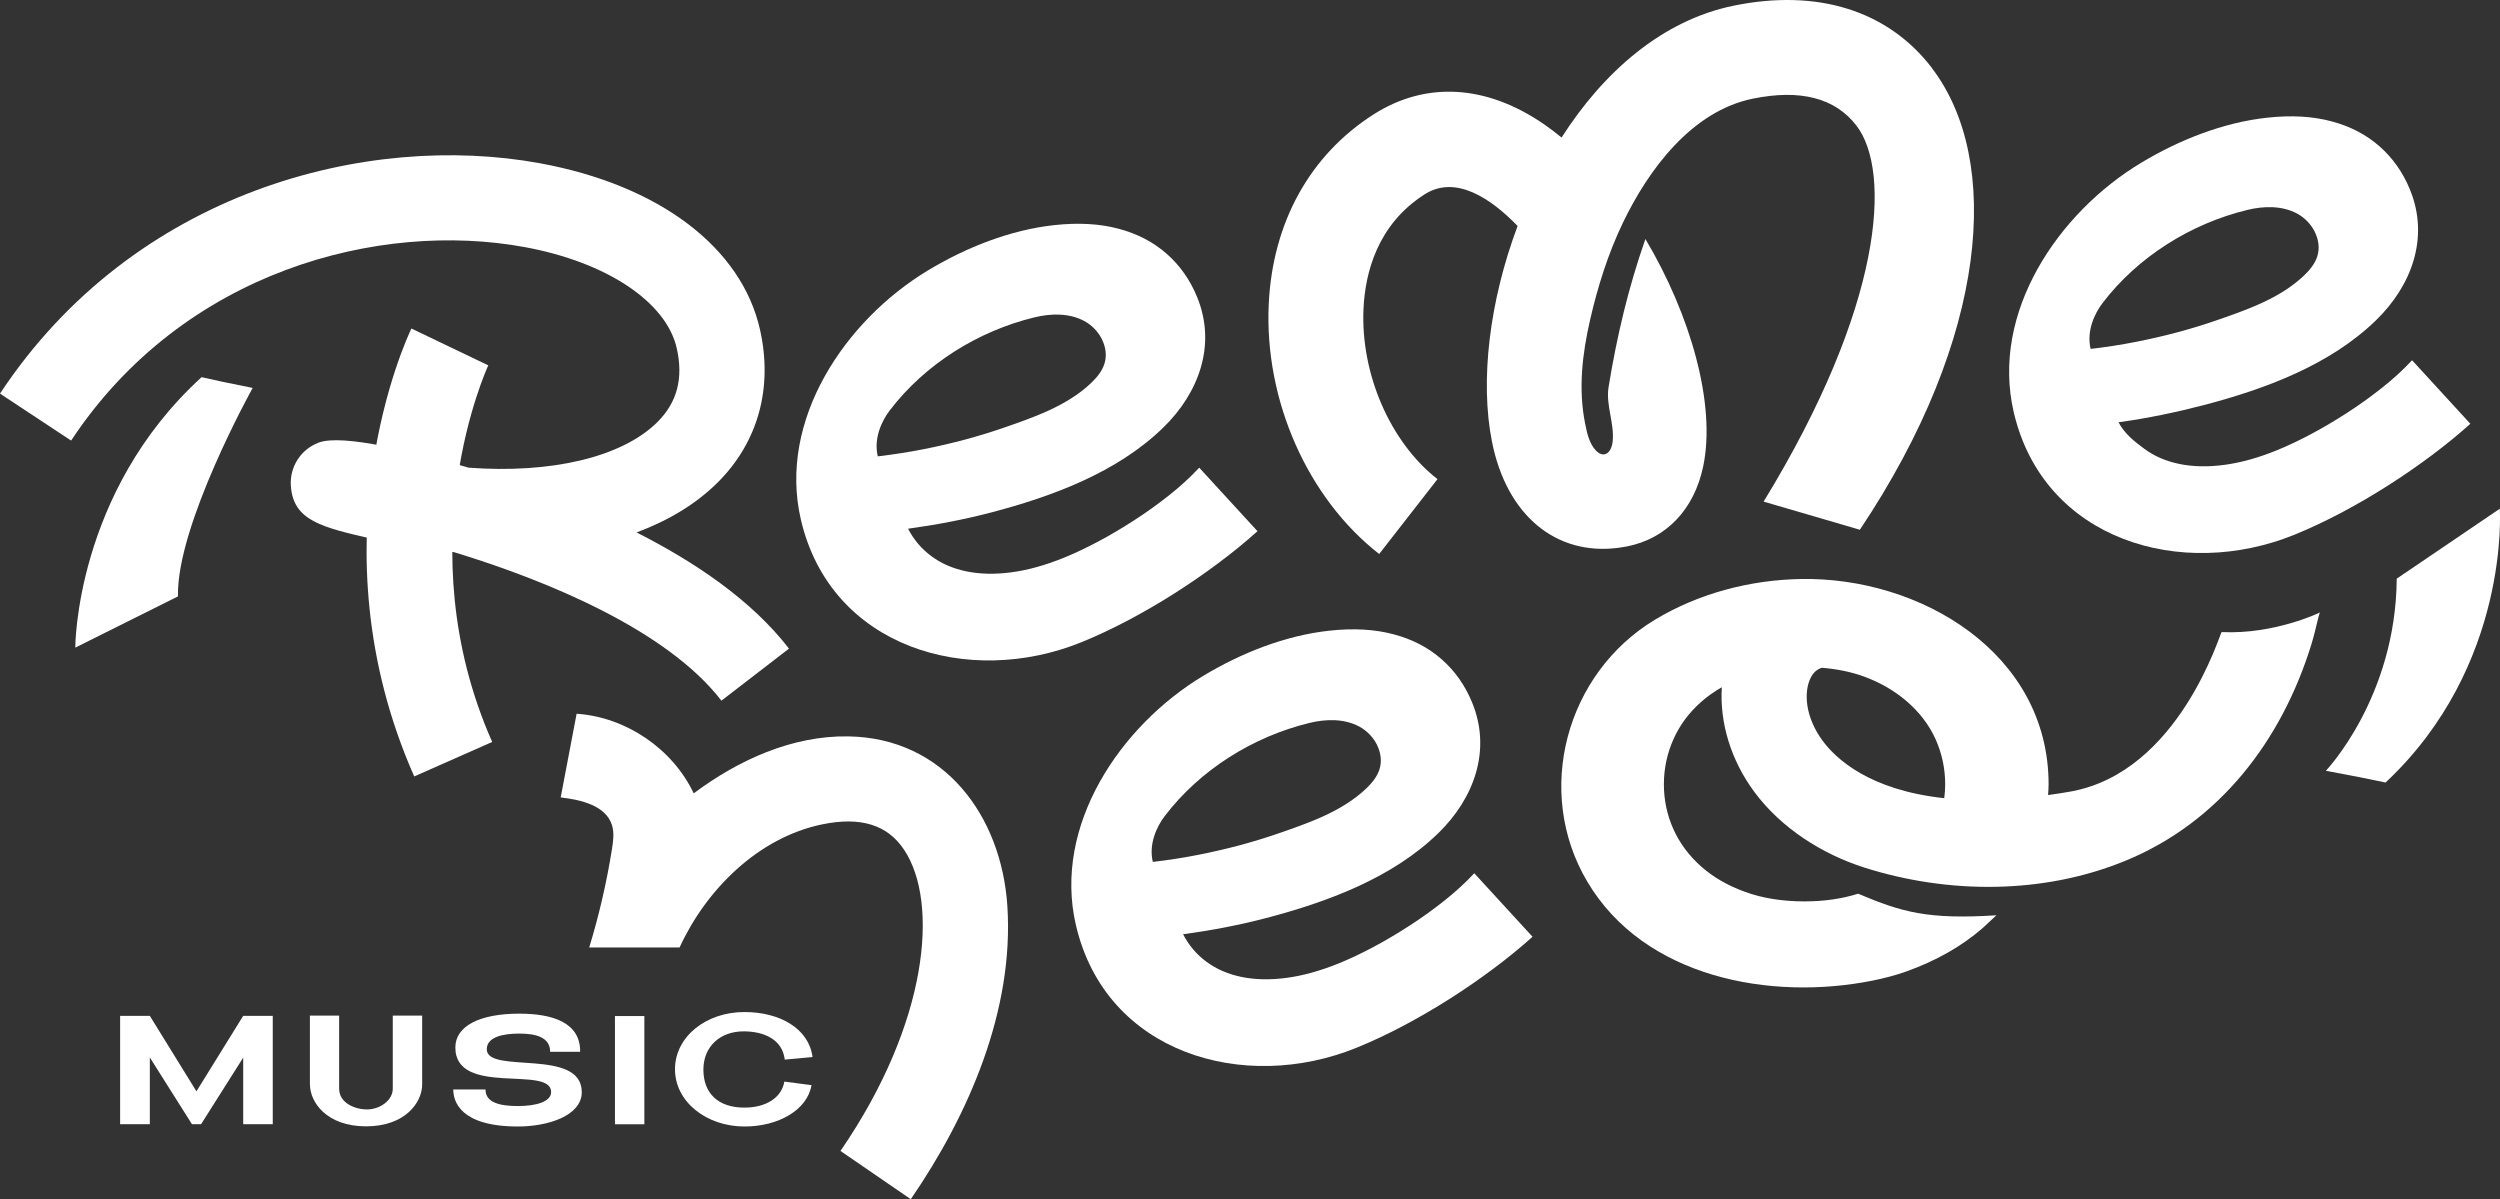 <svg xmlns="http://www.w3.org/2000/svg" id="Capa_2" viewBox="0 0 480.56 230.52"><rect x="0" y="0" width="480.56" height="230.52" fill="#333333" stroke="none"/><defs><style>.cls-1{fill:#fff;stroke-width:0px;}</style></defs><g id="Capa_1-2"><path class="cls-1" d="m371.38,13.09c-8.44-11.05-21.97-15.3-38.12-12-13.76,2.82-25.01,12.72-33.09,25.35-1.1-.91-2.22-1.76-3.35-2.54-11.09-7.65-22.74-8.33-32.8-1.9-12.25,7.83-19.4,20.79-20.14,36.47-.86,18.45,7.47,37.3,21.23,48.02l11.21-14.39c-9.09-7.09-14.81-20.26-14.22-32.79.32-6.79,2.61-16.12,11.74-21.95,6.01-3.84,12.84.87,17.88,6.08-5.4,14.39-7.27,29.73-4.92,41.5,2.82,14.13,12.31,21.97,24.4,20.35.49-.07.98-.15,1.48-.24,7.61-1.48,12.98-7.1,14.72-15.42,2.49-11.93-2.45-29.14-11.11-43.68-.01.03-.02.07-.04.1-3.25,9.28-5.46,18.63-7.04,28.33-.57,3.48,1.12,6.86.79,10.43-.1,1.13-.64,2.51-1.78,2.54-.54.01-1.03-.32-1.41-.71-1.33-1.36-1.76-3.45-2.12-5.26-1.32-6.63-.54-13.31.95-19.83,1.47-6.43,3.46-12.77,6.32-18.73,4.91-10.21,13.2-21.44,24.95-23.85,9.17-1.88,15.88-.13,19.96,5.2,6.73,8.81,5.2,34.56-17.86,72.25l18.5,5.41c24.77-37.03,27.34-71.08,13.85-88.74Z"></path><path class="cls-1" d="m463.27,36.49c3.74,9.17.32,18.39-6.52,25.05-8.87,8.64-21.39,13.26-33.17,16.34-5.01,1.31-10.76,2.53-16.35,3.29,1.1,2.13,3.06,3.71,4.97,5.11,1.91,1.41,4.16,2.38,6.75,2.91,2.59.53,5.46.59,8.63.17,3.17-.42,6.57-1.37,10.2-2.85,1.97-.81,4.09-1.81,6.36-3.01,2.27-1.2,4.57-2.56,6.9-4.06,2.33-1.5,4.59-3.11,6.76-4.83,2.18-1.72,4.13-3.5,5.86-5.36l11.2,12.21c-2.26,2.03-4.73,4.05-7.43,6.07-2.7,2.02-5.51,3.96-8.43,5.82-2.92,1.86-5.9,3.59-8.93,5.2-3.03,1.6-6.02,3.01-8.98,4.22-21.66,8.84-48.28,1.15-54.01-23.57-4.44-19.15,8.57-38.33,24.47-47.89,7.29-4.39,15.77-7.77,24.28-8.69,4.61-.5,8.72-.27,12.33.7,3.62.96,6.7,2.57,9.25,4.82,2.55,2.25,4.51,5.03,5.86,8.35Zm-18.27,8.15c-.73-1.5-1.97-2.8-3.45-3.59-2.89-1.55-6.41-1.47-9.59-.69-10.85,2.64-21.03,9.01-27.81,17.91-1.53,2.01-3.1,5.37-2.28,8.8,2.99-.35,5.9-.8,8.73-1.36,2.83-.56,5.51-1.18,8.01-1.85,2.51-.68,4.84-1.39,7-2.13,6.02-2.08,12.54-4.27,17.25-8.74,1.11-1.06,2.14-2.28,2.59-3.75.48-1.53.24-3.16-.46-4.6Z"></path><path class="cls-1" d="m283,135.1c3.74,9.17.32,18.39-6.52,25.05-8.87,8.64-21.39,13.26-33.17,16.34-5.01,1.31-10.31,2.34-15.89,3.1,1.1,2.13,2.6,3.9,4.51,5.3,1.91,1.41,4.16,2.38,6.75,2.91,2.59.53,5.46.59,8.63.17,3.17-.42,6.57-1.37,10.2-2.85,1.97-.81,4.09-1.81,6.36-3.01,2.27-1.2,4.57-2.56,6.9-4.06,2.33-1.5,4.59-3.11,6.76-4.83,2.18-1.72,4.13-3.5,5.86-5.36l11.2,12.21c-2.26,2.03-4.73,4.05-7.43,6.07-2.7,2.02-5.51,3.96-8.43,5.82-2.92,1.86-5.9,3.59-8.93,5.2-3.03,1.6-6.02,3.01-8.98,4.22-21.66,8.84-48.28,1.15-54.01-23.57-4.44-19.15,8.57-38.33,24.47-47.89,7.29-4.39,15.77-7.77,24.28-8.69,4.61-.5,8.72-.27,12.33.7,3.62.96,6.7,2.57,9.25,4.82,2.55,2.25,4.51,5.03,5.86,8.35Zm-18.27,8.15c-.73-1.5-1.97-2.8-3.45-3.59-2.89-1.55-6.41-1.47-9.59-.69-10.85,2.64-21.03,9.01-27.81,17.91-1.53,2.01-3.1,5.37-2.28,8.8,2.99-.35,5.9-.8,8.73-1.36,2.83-.56,5.51-1.18,8.01-1.85,2.51-.68,4.84-1.39,7-2.13,6.02-2.08,12.54-4.27,17.25-8.74,1.11-1.06,2.14-2.28,2.59-3.75.48-1.53.24-3.16-.46-4.6Z"></path><path class="cls-1" d="m230.13,57.14c3.74,9.17.32,18.39-6.52,25.05-8.87,8.64-21.39,13.26-33.17,16.34-5.01,1.31-10.31,2.34-15.89,3.1,1.1,2.13,2.6,3.9,4.51,5.3,1.91,1.41,4.16,2.38,6.75,2.91,2.59.53,5.46.59,8.63.17,3.17-.42,6.57-1.37,10.2-2.85,1.97-.81,4.09-1.81,6.36-3.01,2.27-1.2,4.57-2.56,6.9-4.06,2.33-1.5,4.59-3.11,6.76-4.83,2.18-1.72,4.13-3.5,5.86-5.36l11.2,12.21c-2.26,2.03-4.73,4.05-7.43,6.07-2.7,2.02-5.51,3.96-8.43,5.82-2.92,1.86-5.9,3.59-8.93,5.2-3.03,1.6-6.02,3.01-8.98,4.22-21.66,8.84-48.28,1.15-54.01-23.57-4.44-19.15,8.57-38.33,24.47-47.89,7.29-4.39,15.77-7.77,24.28-8.69,4.61-.5,8.72-.27,12.33.7,3.62.96,6.7,2.57,9.25,4.82,2.55,2.25,4.51,5.03,5.86,8.35Zm-18.27,8.15c-.73-1.5-1.97-2.8-3.45-3.59-2.89-1.55-6.41-1.47-9.59-.69-10.85,2.64-21.03,9.01-27.81,17.91-1.53,2.01-3.1,5.37-2.28,8.8,2.99-.35,5.9-.8,8.73-1.36,2.83-.56,5.51-1.18,8.01-1.85,2.51-.68,4.84-1.39,7-2.13,6.02-2.08,12.54-4.27,17.25-8.74,1.11-1.06,2.14-2.28,2.59-3.75.48-1.53.24-3.16-.46-4.6Z"></path><path class="cls-1" d="m427.06,121.5c-.29-.01-8.08,26.96-29.13,30.67-1.46.26-2.87.47-4.24.66.04-.68.1-1.35.1-2.05,0-25.28-24.71-39.93-47.7-39.48-9.75.19-19.55,2.76-27.93,7.8-17.16,10.32-23.32,33.05-13.04,50.38,10.95,18.48,35.24,22.94,54.81,19.02,2.18-.44,4.31-.98,6.42-1.73,5.77-2.05,10.7-4.84,14.77-8.38.34-.3,2.32-2.14,2.64-2.45-13.1.83-18.08-.55-26.58-4.15-3.08.97-6.49,1.48-10.3,1.48-4.26,0-8.07-.61-11.41-1.82-3.35-1.21-6.18-2.85-8.5-4.92-2.32-2.07-4.09-4.45-5.31-7.16-1.21-2.71-1.82-5.57-1.82-8.6s.61-5.9,1.82-8.63c1.21-2.73,2.98-5.12,5.31-7.19,1.2-1.07,2.54-2.01,4.01-2.85-.44,6.77,1.72,14.04,6.29,20.18,5.13,6.9,12.97,11.9,21.11,14.49,16.04,5.1,34.35,5.2,50.18-1.31,18.14-7.46,30.03-23.14,35.73-41.55,1.02-3.3,1.43-6.17,1.74-6.21,0,0-8.78,4.29-18.95,3.8Zm-76.64,20.99c-3.5-4.71-3.71-9.53-2.36-12.21.51-1.01,1.21-1.62,2.14-1.92,2.94.24,5.63.79,8.08,1.68,5.88,2.13,11.22,6.31,13.81,12.11,1.21,2.73,1.82,5.6,1.82,8.63,0,.9-.07,1.78-.18,2.65-14.41-1.54-20.83-7.62-23.31-10.95Z"></path><path class="cls-1" d="m48.57,74.57s-14.68,26.38-14.36,40.07l-19.74,9.85s-.05-29.81,24.28-51.99c3.61.83,3.7.82,9.82,2.07Z"></path><path class="cls-1" d="m447.09,148.16s13.45-14.06,13.62-36.93l19.81-13.44s2.07,30.13-21.96,52.63c-3.62-.78-5.34-1.09-11.47-2.26Z"></path><path class="cls-1" d="m138.67,134.68c-10.49-13.61-33.65-23.14-51.4-28.54-5.05-.46-10.25-1.29-15.54-2.51-9.91-2.28-15.37-3.54-15.82-10.24h0c-.25-3.61,1.88-6.96,5.25-8.27l.1-.04c4.6-1.74,18.78,1.86,28.82,4.82,15.77,1.17,29.45-1.96,36.3-8.78,3.79-3.78,5.01-8.41,3.71-14.17-2.01-8.93-13.5-16.57-29.27-19.46-27.77-5.1-65.49,4.44-87.15,37.2L0,75.66C25.79,36.65,70.71,25.31,103.78,31.38c22.93,4.21,38.75,16.16,42.31,31.98,2.52,11.22-.37,21.65-8.14,29.39-4.11,4.09-9.4,7.3-15.59,9.6,11.21,5.67,22.15,13.05,29.3,22.33l-12.98,10Z"></path><path class="cls-1" d="m79.62,149.24c-19.86-44.93-1.34-84.43-.54-86.09l14.78,7.08c-.16.34-15.97,34.57.75,72.39l-14.99,6.63Z"></path><path class="cls-1" d="m175.08,230.52l-13.52-9.28c16.93-24.63,18.96-47.77,12.24-57.88-3.2-4.83-8.36-6.42-15.75-4.9-12.28,2.53-22.31,12.52-27.42,23.67-5.79,0-11.58,0-17.37,0,1.9-6.21,3.36-12.54,4.38-18.95.24-1.51.45-3.09,0-4.56-1.18-3.78-5.92-4.87-9.86-5.34,1.02-5.36,2.04-10.72,3.06-16.08,9.49.64,18.43,6.71,22.51,15.3,8.61-6.43,18.95-11.12,29.69-10.95,18.52.29,29.47,15.34,30.6,32.62,1.31,20.03-7.45,40.17-18.57,56.35Z"></path><path class="cls-1" d="m28.8,195.27l8.96,14.51,8.99-14.51h5.68v20.83h-5.68v-12.8l-8.1,12.8h-1.75l-8.1-12.83v12.83h-5.71v-20.83h5.71Z"></path><path class="cls-1" d="m59.57,208.47v-13.25h5.62v14.05c0,2.73,2.98,3.99,5.37,3.99s4.94-1.69,4.94-3.99v-14.05h5.65v13.25c0,3.38-3.19,8.04-10.8,8.04s-10.77-4.69-10.77-8.04Z"></path><path class="cls-1" d="m93.33,209.42c-.03,2.55,2.82,3.19,6.2,3.19,3.77,0,6.41-.92,6.41-2.7,0-5.22-18.41.98-18.41-8.56,0-4.14,4.73-6.5,12.27-6.5,6.35,0,11.78,1.66,11.72,7.33h-5.77c0-2.82-2.76-3.5-5.95-3.5s-6.23.68-6.23,3.01c0,4.88,18.26-.37,18.26,8.25,0,4.51-6.44,6.6-12.27,6.6-11.08,0-12.43-4.82-12.43-7.12h6.2Z"></path><path class="cls-1" d="m123.86,216.11h-5.65v-20.8h5.65v20.8Z"></path><path class="cls-1" d="m143.12,194.54c6.81,0,12.37,3.19,13.07,8.65l-5.34.49c-.46-3.93-4.05-5.4-7.82-5.43-4.6-.03-7.82,2.91-7.82,7.36s2.73,7.3,7.89,7.3c4.14,0,7.15-1.9,7.67-5l5.22.68c-.8,4.79-6.38,7.95-12.86,7.95-7.39,0-13.38-4.79-13.38-11.01s5.95-11.02,13.38-10.99Z"></path></g></svg>
